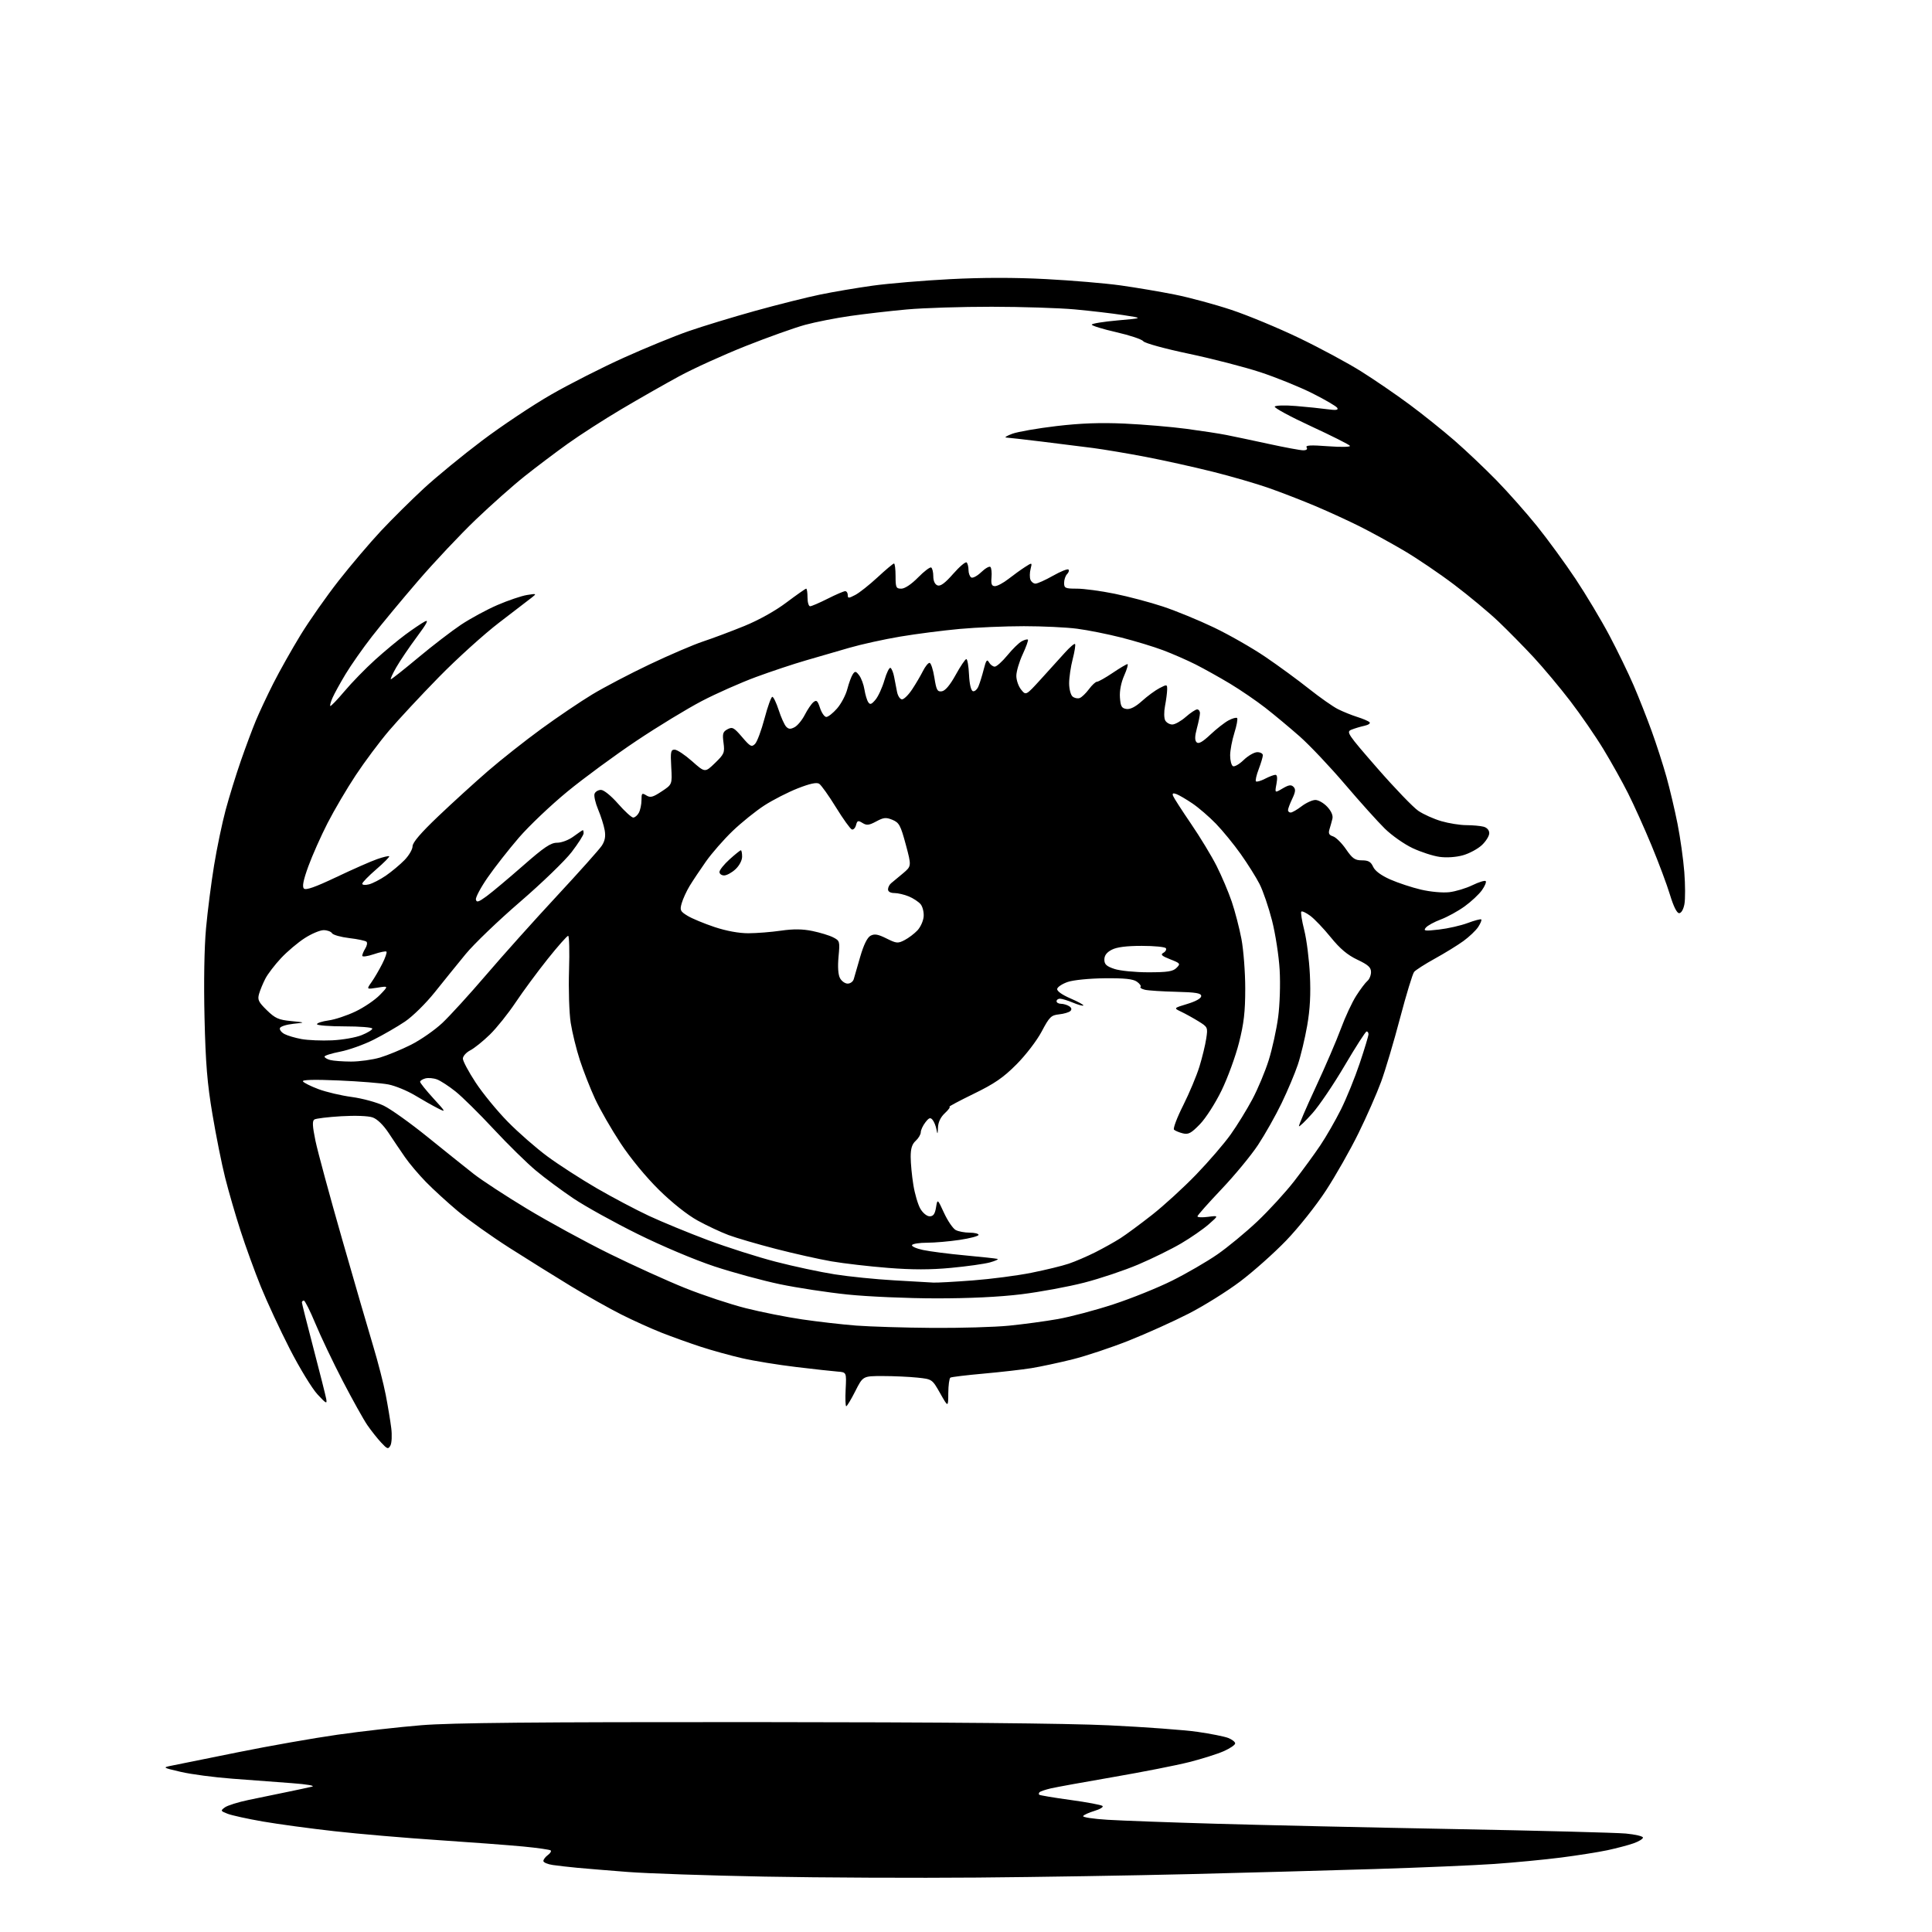 <?xml version="1.0" encoding="UTF-8" standalone="no"?>
<svg 
  version="1.1" 
  xmlns="http://www.w3.org/2000/svg" 
  xmlns:xlink="http://www.w3.org/1999/xlink" 
  xmlns:svg="http://www.w3.org/2000/svg"
  xmlns:rdf="http://www.w3.org/1999/02/22-rdf-syntax-ns#"
  xmlns:cc="http://creativecommons.org/ns#"
  xmlns:dc="http://purl.org/dc/elements/1.1/"
  viewBox="0 0 768 768"
  width="768"
  height="768"
>
<style>svg {background-color: white; }</style>"
<path stroke="none" fill="black" fill-rule="evenodd" d="M388.50,746.36C364.30,746.57 326.27,746.40 304.00,745.98C281.73,745.56 257.20,744.73 249.50,744.13C241.80,743.53 232.80,742.79 229.50,742.48C226.20,742.17 221.81,741.67 219.75,741.37C217.69,741.07 216.00,740.35 216.00,739.77C216.00,739.19 216.79,738.15 217.75,737.44C218.71,736.74 219.24,735.90 218.92,735.58C218.60,735.27 213.65,734.56 207.92,734.01C202.19,733.47 186.93,732.32 174.00,731.46C161.07,730.60 142.62,729.02 133.00,727.94C123.38,726.87 110.55,725.13 104.50,724.08C98.45,723.03 92.15,721.65 90.50,721.01C87.65,719.91 87.59,719.78 89.39,718.46C90.43,717.70 94.71,716.36 98.89,715.49C103.08,714.62 109.88,713.21 114.00,712.37C118.12,711.53 122.62,710.56 124.00,710.23C125.46,709.87 122.14,709.29 116.00,708.83C110.22,708.39 99.59,707.60 92.37,707.06C85.15,706.52 75.93,705.30 71.87,704.35C64.50,702.62 64.50,702.62 68.50,701.82C70.70,701.38 82.48,699.00 94.68,696.53C106.88,694.06 124.66,690.93 134.18,689.57C143.71,688.21 158.70,686.52 167.50,685.80C179.47,684.83 212.71,684.52 299.50,684.56C375.66,684.60 424.26,685.04 441.00,685.85C455.02,686.52 470.77,687.68 476.00,688.43C481.23,689.18 486.74,690.28 488.25,690.87C489.76,691.46 491.00,692.44 491.00,693.03C491.00,693.63 488.95,695.02 486.44,696.13C483.94,697.24 477.75,699.19 472.69,700.47C467.64,701.75 454.05,704.42 442.50,706.41C430.95,708.40 419.78,710.43 417.67,710.92C415.56,711.42 413.58,712.09 413.25,712.41C412.93,712.74 412.86,713.19 413.10,713.43C413.34,713.67 418.93,714.61 425.52,715.51C432.11,716.41 437.85,717.49 438.28,717.91C438.71,718.32 437.27,719.20 435.07,719.86C432.88,720.52 430.85,721.44 430.56,721.91C430.27,722.38 434.63,723.05 440.26,723.39C445.89,723.74 465.35,724.45 483.50,724.97C501.65,725.50 544.17,726.45 578.00,727.08C611.83,727.71 642.55,728.52 646.28,728.86C650.01,729.21 653.08,729.93 653.10,730.46C653.13,730.99 651.43,732.02 649.32,732.76C647.22,733.50 642.57,734.72 638.99,735.49C635.41,736.25 627.09,737.56 620.49,738.41C613.90,739.25 601.98,740.39 594.00,740.95C586.02,741.50 564.65,742.41 546.50,742.97C528.35,743.53 495.27,744.44 473.00,744.99C450.73,745.54 412.70,746.16 388.50,746.36zM155.20,574.61C154.32,576.18 153.96,576.07 151.50,573.42C150.00,571.82 147.54,568.70 146.02,566.50C144.51,564.30 140.12,556.42 136.26,549.00C132.41,541.58 127.53,531.34 125.42,526.25C123.31,521.16 121.22,517.00 120.79,517.00C120.36,517.00 120.01,517.34 120.01,517.75C120.02,518.16 122.09,526.38 124.61,536.00C127.13,545.62 129.40,554.62 129.66,556.00C130.07,558.23 129.70,558.05 126.20,554.28C124.05,551.96 119.11,543.86 115.22,536.28C111.34,528.70 106.16,517.55 103.70,511.50C101.25,505.45 97.60,495.41 95.60,489.19C93.59,482.97 90.85,473.52 89.51,468.19C88.16,462.86 85.89,451.52 84.46,443.00C82.38,430.69 81.73,422.76 81.30,404.50C80.97,390.48 81.20,376.62 81.90,369.00C82.53,362.12 83.97,350.88 85.10,344.00C86.22,337.12 88.29,327.23 89.69,322.00C91.10,316.77 93.81,308.00 95.72,302.50C97.63,297.00 100.32,289.80 101.69,286.50C103.06,283.20 106.20,276.51 108.66,271.64C111.13,266.76 116.00,258.11 119.48,252.42C122.97,246.72 129.80,236.99 134.66,230.79C139.52,224.60 147.09,215.69 151.47,211.01C155.86,206.33 163.51,198.75 168.47,194.16C173.44,189.57 183.86,181.02 191.63,175.16C199.40,169.30 211.77,161.05 219.13,156.83C226.48,152.61 239.47,146.02 248.00,142.18C256.52,138.33 268.08,133.60 273.67,131.66C279.26,129.71 291.19,126.08 300.17,123.58C309.15,121.09 320.78,118.17 326.00,117.10C331.23,116.02 340.62,114.43 346.87,113.56C353.12,112.69 366.96,111.52 377.62,110.97C390.44,110.30 403.34,110.29 415.75,110.94C426.06,111.48 439.45,112.61 445.50,113.46C451.55,114.31 461.23,115.94 467.00,117.10C472.77,118.25 482.90,120.99 489.50,123.18C496.10,125.38 508.25,130.42 516.51,134.40C524.76,138.37 535.84,144.34 541.12,147.66C546.39,150.97 555.03,156.89 560.30,160.80C565.58,164.71 573.63,171.17 578.20,175.14C582.76,179.11 590.26,186.22 594.86,190.93C599.46,195.64 606.70,203.82 610.96,209.10C615.22,214.39 622.12,223.84 626.29,230.10C630.46,236.37 636.52,246.50 639.76,252.61C642.99,258.72 647.34,267.67 649.42,272.51C651.50,277.35 654.72,285.53 656.59,290.69C658.46,295.85 661.09,303.99 662.43,308.78C663.77,313.58 665.76,322.00 666.85,327.50C667.94,333.00 669.15,341.63 669.54,346.68C669.93,351.73 669.95,357.47 669.58,359.43C669.18,361.54 668.33,363.00 667.48,363.00C666.58,363.00 665.25,360.33 663.86,355.75C662.66,351.76 659.34,342.88 656.48,336.00C653.63,329.12 649.44,319.83 647.18,315.35C644.93,310.86 640.53,303.00 637.42,297.87C634.31,292.74 628.37,284.11 624.22,278.70C620.07,273.28 613.48,265.42 609.59,261.22C605.69,257.03 599.42,250.66 595.67,247.08C591.91,243.50 584.02,236.93 578.14,232.48C572.26,228.02 563.19,221.88 557.98,218.82C552.76,215.76 544.90,211.45 540.50,209.25C536.10,207.05 528.23,203.43 523.00,201.22C517.77,199.01 509.45,195.78 504.50,194.04C499.55,192.29 489.43,189.35 482.00,187.50C474.57,185.64 462.65,183.00 455.50,181.63C448.35,180.26 438.90,178.67 434.50,178.09C430.10,177.51 420.86,176.36 413.96,175.52C407.06,174.68 400.76,173.97 399.96,173.93C399.16,173.89 400.28,173.21 402.45,172.41C404.63,171.62 412.50,170.25 419.95,169.37C429.60,168.23 437.42,167.95 447.13,168.39C454.62,168.74 465.65,169.67 471.63,170.47C477.61,171.27 484.75,172.36 487.50,172.91C490.25,173.45 497.78,175.04 504.23,176.44C510.69,177.85 516.90,179.00 518.04,179.00C519.36,179.00 519.86,178.58 519.40,177.84C518.87,176.98 521.05,176.87 527.93,177.39C533.10,177.78 536.93,177.70 536.63,177.22C536.34,176.74 529.37,173.24 521.14,169.43C512.91,165.63 506.43,162.11 506.73,161.63C507.03,161.14 510.85,161.03 515.22,161.40C519.59,161.76 525.22,162.34 527.74,162.69C531.13,163.15 532.12,163.01 531.58,162.13C531.18,161.48 526.73,158.87 521.69,156.35C516.66,153.82 507.35,150.05 501.01,147.96C494.67,145.88 481.83,142.57 472.49,140.60C462.97,138.60 455.06,136.42 454.49,135.65C453.93,134.89 449.10,133.27 443.74,132.05C438.38,130.83 434.00,129.48 434.00,129.05C434.00,128.62 438.61,127.87 444.25,127.37C454.50,126.47 454.50,126.47 446.50,125.25C442.10,124.57 433.43,123.56 427.24,122.99C421.05,122.43 406.20,121.95 394.24,121.94C382.28,121.93 367.10,122.41 360.50,123.01C353.90,123.61 343.77,124.77 338.00,125.60C332.23,126.42 324.12,128.02 320.00,129.14C315.88,130.27 305.30,134.04 296.50,137.53C287.70,141.02 275.77,146.43 270.00,149.56C264.23,152.69 253.88,158.59 247.00,162.67C240.12,166.74 230.56,172.90 225.75,176.34C220.94,179.78 213.21,185.61 208.57,189.30C203.94,192.98 195.14,200.79 189.03,206.65C182.92,212.51 172.64,223.42 166.20,230.90C159.76,238.38 151.51,248.32 147.87,253.00C144.23,257.68 139.50,264.43 137.35,268.00C135.20,271.57 132.88,275.80 132.19,277.38C131.49,278.96 131.09,280.43 131.30,280.63C131.51,280.84 134.05,278.20 136.95,274.76C139.85,271.31 145.32,265.71 149.10,262.29C152.88,258.87 158.35,254.33 161.24,252.20C164.13,250.07 167.55,247.76 168.83,247.08C170.56,246.16 169.75,247.75 165.72,253.17C162.72,257.20 159.04,262.64 157.54,265.25C156.04,267.86 155.07,270.00 155.39,270.00C155.71,270.00 160.59,266.14 166.23,261.43C171.88,256.71 179.54,250.83 183.25,248.35C186.96,245.88 193.48,242.34 197.75,240.50C202.01,238.66 207.30,236.87 209.50,236.52C213.27,235.91 213.39,235.97 211.50,237.45C210.40,238.31 204.55,242.80 198.50,247.43C192.45,252.05 181.63,261.84 174.45,269.17C167.27,276.50 158.34,286.10 154.60,290.50C150.86,294.90 144.92,302.85 141.41,308.16C137.89,313.48 132.86,322.03 130.23,327.16C127.59,332.30 124.16,340.02 122.59,344.32C120.57,349.86 120.06,352.46 120.81,353.21C121.57,353.97 125.32,352.64 133.69,348.67C140.19,345.58 147.48,342.36 149.91,341.52C152.33,340.67 154.49,340.16 154.71,340.38C154.94,340.60 152.62,342.94 149.56,345.58C146.50,348.22 144.00,350.79 144.00,351.30C144.00,351.80 145.19,351.92 146.65,351.55C148.11,351.18 151.16,349.61 153.43,348.05C155.70,346.48 159.01,343.72 160.78,341.91C162.55,340.10 164.00,337.63 164.00,336.41C164.00,334.91 167.29,331.07 174.25,324.45C179.89,319.08 188.78,310.99 194.00,306.47C199.22,301.95 208.77,294.41 215.22,289.71C221.67,285.01 230.77,278.86 235.46,276.03C240.14,273.20 250.39,267.83 258.24,264.10C266.08,260.37 275.62,256.28 279.44,255.01C283.26,253.75 290.64,250.98 295.85,248.86C301.58,246.53 308.20,242.84 312.62,239.50C316.65,236.48 320.18,234.00 320.47,234.00C320.76,234.00 321.00,235.57 321.00,237.50C321.00,239.43 321.46,241.00 322.03,241.00C322.59,241.00 325.73,239.65 329.00,238.00C332.27,236.35 335.41,235.00 335.97,235.00C336.54,235.00 337.00,235.69 337.00,236.53C337.00,237.89 337.31,237.89 339.93,236.53C341.55,235.70 345.54,232.54 348.82,229.51C352.09,226.48 355.04,224.00 355.38,224.00C355.72,224.00 356.00,226.25 356.00,229.00C356.00,233.55 356.21,234.00 358.29,234.00C359.68,234.00 362.30,232.25 364.96,229.54C367.36,227.09 369.71,225.32 370.17,225.60C370.62,225.89 371.00,227.46 371.00,229.09C371.00,230.94 371.63,232.30 372.66,232.70C373.84,233.15 375.65,231.82 378.92,228.09C381.45,225.21 383.85,223.18 384.26,223.59C384.67,224.00 385.00,225.36 385.00,226.61C385.00,227.86 385.49,229.18 386.08,229.55C386.68,229.92 388.47,228.96 390.07,227.43C391.67,225.90 393.31,224.97 393.71,225.38C394.11,225.78 394.31,227.66 394.14,229.55C393.91,232.23 394.22,233.00 395.53,233.00C396.45,233.00 398.85,231.72 400.86,230.15C402.86,228.59 405.81,226.46 407.41,225.43C410.33,223.55 410.33,223.55 409.67,226.20C409.30,227.65 409.27,229.55 409.61,230.42C409.94,231.29 410.85,232.00 411.62,232.00C412.40,232.00 415.52,230.60 418.56,228.88C421.60,227.16 424.38,226.04 424.73,226.40C425.08,226.75 424.83,227.57 424.18,228.22C423.53,228.87 423.00,230.44 423.00,231.70C423.00,233.80 423.45,234.00 428.09,234.00C430.89,234.00 437.64,234.91 443.09,236.02C448.54,237.13 457.16,239.41 462.25,241.10C467.34,242.78 476.45,246.52 482.50,249.41C488.55,252.30 497.77,257.57 503.00,261.12C508.23,264.67 516.04,270.39 520.36,273.83C524.69,277.26 529.86,280.90 531.86,281.90C533.86,282.91 537.30,284.29 539.50,284.99C541.70,285.68 543.90,286.61 544.39,287.07C544.89,287.52 543.99,288.17 542.39,288.51C540.80,288.86 538.48,289.55 537.23,290.06C535.07,290.93 535.61,291.73 547.51,305.38C554.42,313.30 561.75,320.92 563.79,322.31C565.83,323.70 569.94,325.55 572.93,326.42C575.92,327.29 580.42,328.01 582.93,328.01C585.44,328.02 588.51,328.30 589.75,328.63C591.12,329.00 592.00,330.01 592.00,331.22C592.00,332.31 590.67,334.44 589.05,335.96C587.42,337.47 584.04,339.29 581.53,339.99C578.81,340.75 575.07,341.01 572.26,340.62C569.67,340.27 564.84,338.70 561.52,337.14C558.21,335.58 553.25,332.10 550.50,329.40C547.75,326.71 540.62,318.78 534.67,311.80C528.71,304.81 520.61,296.24 516.67,292.76C512.72,289.28 506.57,284.15 503.00,281.37C499.43,278.59 493.12,274.28 488.99,271.79C484.86,269.31 478.70,265.87 475.29,264.14C471.88,262.42 466.04,259.87 462.32,258.47C458.60,257.07 451.13,254.80 445.72,253.43C440.31,252.06 432.43,250.48 428.19,249.93C423.96,249.37 414.43,248.92 407.00,248.92C399.57,248.92 388.10,249.41 381.50,250.01C374.90,250.61 364.25,251.98 357.82,253.06C351.40,254.14 342.29,256.15 337.58,257.52C332.86,258.90 325.07,261.16 320.25,262.55C315.44,263.94 306.55,266.90 300.50,269.13C294.45,271.37 284.77,275.65 279.00,278.66C273.23,281.67 261.52,288.79 253.00,294.49C244.47,300.19 232.12,309.27 225.54,314.67C218.96,320.08 210.28,328.32 206.25,333.00C202.22,337.68 196.66,344.77 193.89,348.77C191.12,352.76 189.00,356.73 189.18,357.59C189.44,358.85 190.28,358.58 193.50,356.21C195.70,354.59 202.18,349.15 207.91,344.13C216.31,336.76 218.92,335.00 221.46,335.00C223.25,335.00 226.08,333.92 228.00,332.50C229.86,331.13 231.53,330.00 231.69,330.00C231.86,330.00 232.00,330.56 231.99,331.25C231.99,331.94 229.85,335.29 227.24,338.70C224.63,342.11 215.42,351.01 206.77,358.47C198.11,365.93 188.36,375.29 185.10,379.27C181.83,383.25 176.31,390.07 172.83,394.43C169.31,398.84 164.06,404.01 161.00,406.08C157.97,408.12 152.35,411.37 148.50,413.31C144.65,415.25 138.69,417.38 135.25,418.05C131.81,418.72 129.00,419.60 129.00,420.01C129.00,420.43 130.01,421.04 131.25,421.37C132.49,421.70 136.23,421.98 139.57,421.99C142.91,421.99 148.08,421.27 151.07,420.39C154.05,419.50 159.61,417.21 163.40,415.30C167.20,413.38 172.79,409.50 175.82,406.66C178.84,403.82 186.70,395.20 193.29,387.50C199.87,379.80 212.50,365.71 221.35,356.19C230.20,346.66 238.24,337.66 239.21,336.19C240.47,334.28 240.81,332.48 240.37,330.00C240.03,328.07 238.86,324.37 237.76,321.77C236.67,319.17 236.03,316.36 236.35,315.52C236.67,314.68 237.82,314.00 238.91,314.00C240.04,314.00 242.91,316.33 245.69,319.49C248.33,322.51 251.05,324.98 251.71,324.99C252.38,324.99 253.40,324.13 253.96,323.07C254.53,322.00 255.00,319.75 255.00,318.06C255.00,315.28 255.18,315.10 256.92,316.18C258.52,317.18 259.51,316.93 263.02,314.60C267.22,311.83 267.22,311.83 266.83,304.91C266.48,298.85 266.65,298.00 268.18,298.00C269.15,298.00 272.25,300.06 275.09,302.58C280.25,307.16 280.25,307.16 284.21,303.33C287.89,299.77 288.13,299.20 287.61,295.27C287.12,291.65 287.35,290.88 289.20,289.89C291.13,288.86 291.76,289.20 294.99,292.99C298.23,296.78 298.78,297.08 300.13,295.73C300.96,294.90 302.66,290.34 303.91,285.61C305.16,280.87 306.56,277.00 307.01,277.00C307.47,277.00 308.60,279.36 309.54,282.25C310.47,285.14 311.81,288.11 312.50,288.85C313.48,289.89 314.25,289.94 315.88,289.06C317.04,288.44 318.86,286.23 319.92,284.15C320.99,282.07 322.52,279.81 323.33,279.14C324.58,278.11 325.00,278.48 325.98,281.45C326.63,283.40 327.75,285.00 328.47,285.00C329.20,285.00 331.12,283.49 332.74,281.64C334.36,279.79 336.21,276.31 336.83,273.89C337.46,271.48 338.44,268.82 339.01,268.00C339.90,266.70 340.24,266.76 341.54,268.47C342.37,269.56 343.31,272.09 343.63,274.09C343.95,276.09 344.62,278.35 345.13,279.11C345.86,280.23 346.42,280.04 348.03,278.13C349.12,276.83 350.72,273.33 351.58,270.37C352.44,267.40 353.53,265.21 354.00,265.50C354.46,265.79 355.11,267.37 355.42,269.01C355.74,270.66 356.26,273.35 356.58,275.00C356.90,276.65 357.79,278.00 358.57,278.00C359.34,278.00 361.15,276.22 362.59,274.04C364.04,271.86 365.95,268.60 366.86,266.79C367.76,264.98 368.95,263.50 369.50,263.50C370.05,263.50 370.91,266.11 371.42,269.30C372.22,274.35 372.60,275.06 374.40,274.80C375.75,274.60 377.65,272.35 379.91,268.25C381.81,264.81 383.70,262.00 384.13,262.00C384.56,262.00 385.04,264.78 385.20,268.17C385.38,271.95 385.98,274.50 386.74,274.75C387.42,274.97 388.41,274.11 388.95,272.83C389.49,271.55 390.44,268.49 391.06,266.04C391.98,262.42 392.37,261.91 393.14,263.29C393.67,264.23 394.70,265.00 395.43,265.00C396.16,265.00 398.42,262.97 400.45,260.50C402.48,258.02 405.04,255.51 406.15,254.92C407.26,254.32 408.37,254.03 408.61,254.27C408.85,254.51 407.91,257.14 406.53,260.10C405.15,263.07 404.02,266.91 404.01,268.64C404.00,270.37 404.86,272.84 405.92,274.14C407.83,276.50 407.83,276.50 413.75,270.00C417.01,266.43 421.29,261.70 423.26,259.50C425.23,257.31 427.06,255.73 427.34,256.00C427.61,256.28 427.20,258.96 426.42,261.97C425.64,264.98 425.00,269.31 425.00,271.60C425.00,273.90 425.61,276.26 426.37,276.89C427.13,277.52 428.41,277.78 429.22,277.47C430.03,277.16 431.68,275.57 432.88,273.95C434.08,272.33 435.51,271.00 436.07,271.00C436.62,271.00 439.42,269.43 442.28,267.50C445.13,265.57 447.79,264.00 448.18,264.00C448.57,264.00 447.99,266.03 446.89,268.52C445.64,271.35 445.00,274.63 445.19,277.27C445.45,280.81 445.87,281.55 447.80,281.83C449.32,282.04 451.40,280.97 453.99,278.63C456.13,276.70 459.26,274.40 460.94,273.53C463.92,271.99 464.00,272.01 463.96,274.22C463.93,275.48 463.55,278.37 463.11,280.65C462.66,282.95 462.70,285.51 463.20,286.40C463.70,287.28 464.96,288.00 466.01,288.00C467.07,288.00 469.47,286.65 471.35,285.00C473.23,283.35 475.27,282.00 475.88,282.00C476.50,282.00 477.00,282.67 477.00,283.49C477.00,284.30 476.46,287.00 475.79,289.48C474.93,292.71 474.89,294.29 475.67,295.07C476.44,295.84 477.99,294.98 481.13,292.03C483.53,289.76 486.78,287.22 488.34,286.38C489.91,285.54 491.45,285.12 491.77,285.44C492.09,285.76 491.60,288.42 490.68,291.35C489.76,294.28 489.00,298.30 489.00,300.28C489.00,302.26 489.49,304.18 490.09,304.55C490.68,304.92 492.62,303.82 494.38,302.11C496.15,300.40 498.59,299.00 499.80,299.00C501.01,299.00 502.00,299.55 502.00,300.22C502.00,300.89 501.26,303.37 500.36,305.74C499.45,308.11 498.96,310.29 499.26,310.60C499.57,310.90 501.18,310.44 502.86,309.57C504.53,308.71 506.39,308.00 507.00,308.00C507.71,308.00 507.86,309.25 507.41,311.64C506.73,315.28 506.73,315.28 509.85,313.43C512.29,311.99 513.25,311.85 514.18,312.78C515.11,313.71 515.00,314.77 513.69,317.52C512.76,319.47 512.00,321.50 512.00,322.03C512.00,322.57 512.48,323.00 513.07,323.00C513.65,323.00 515.61,321.88 517.41,320.50C519.21,319.13 521.68,318.00 522.89,318.00C524.10,318.00 526.23,319.23 527.62,320.73C529.22,322.45 529.97,324.19 529.65,325.48C529.38,326.59 528.86,328.47 528.49,329.65C527.98,331.30 528.31,331.96 529.91,332.47C531.06,332.84 533.37,335.13 535.05,337.57C537.61,341.30 538.62,342.00 541.39,342.00C543.95,342.00 544.94,342.57 545.84,344.56C546.60,346.21 549.00,347.99 552.63,349.60C555.73,350.97 561.24,352.79 564.88,353.64C568.62,354.52 573.49,354.96 576.09,354.66C578.61,354.37 582.76,353.12 585.31,351.88C587.87,350.64 590.24,349.91 590.59,350.25C590.93,350.60 590.26,352.23 589.09,353.87C587.92,355.51 584.84,358.40 582.23,360.28C579.63,362.17 575.37,364.51 572.76,365.49C570.16,366.46 567.47,367.93 566.79,368.75C565.70,370.07 566.34,370.16 572.02,369.51C575.59,369.10 580.72,367.93 583.44,366.91C586.16,365.89 588.58,365.25 588.83,365.49C589.07,365.74 588.52,367.09 587.60,368.49C586.68,369.89 584.04,372.40 581.74,374.07C579.44,375.74 574.33,378.89 570.39,381.06C566.46,383.23 562.74,385.61 562.14,386.34C561.53,387.07 559.03,395.29 556.57,404.61C554.12,413.93 550.72,425.37 549.01,430.03C547.30,434.69 543.25,443.90 540.00,450.50C536.76,457.10 530.95,467.33 527.09,473.24C523.22,479.18 516.16,488.06 511.29,493.11C506.46,498.13 498.21,505.47 492.97,509.42C487.73,513.37 478.50,519.13 472.47,522.21C466.44,525.30 455.80,530.09 448.82,532.87C441.85,535.65 431.73,539.02 426.32,540.37C420.92,541.71 413.57,543.28 410.00,543.86C406.43,544.44 397.89,545.41 391.04,546.03C384.19,546.64 378.22,547.36 377.79,547.63C377.36,547.90 376.98,550.68 376.96,553.81C376.92,559.50 376.92,559.50 373.74,553.87C370.55,548.24 370.55,548.24 364.63,547.62C361.37,547.28 355.18,547.00 350.87,547.00C343.03,547.00 343.03,547.00 340.00,553.00C338.33,556.30 336.71,559.00 336.39,559.00C336.08,559.00 335.97,555.96 336.16,552.25C336.50,545.50 336.50,545.50 333.00,545.23C331.07,545.09 323.65,544.27 316.50,543.41C309.35,542.56 299.68,540.99 295.00,539.91C290.32,538.84 282.90,536.78 278.50,535.34C274.10,533.90 267.14,531.40 263.03,529.79C258.92,528.17 251.72,524.92 247.03,522.56C242.34,520.20 233.32,515.13 227.00,511.30C220.68,507.46 209.65,500.59 202.50,496.03C195.35,491.46 186.12,484.90 182.00,481.45C177.88,477.99 172.16,472.77 169.30,469.83C166.44,466.90 162.70,462.48 160.99,460.00C159.27,457.52 156.34,453.19 154.48,450.36C152.36,447.17 149.96,444.83 148.11,444.19C146.37,443.58 141.20,443.39 135.65,443.72C130.43,444.03 125.63,444.61 124.98,445.01C124.09,445.56 124.19,447.61 125.39,453.45C126.27,457.69 131.04,475.30 136.00,492.60C140.95,509.89 146.53,529.09 148.40,535.27C150.26,541.45 152.49,550.10 153.34,554.50C154.19,558.90 155.17,564.83 155.53,567.69C155.88,570.54 155.73,573.65 155.20,574.61zM370.64,527.86C381.72,527.94 395.45,527.54 401.14,526.97C406.84,526.40 415.55,525.23 420.50,524.35C425.45,523.48 435.38,520.85 442.56,518.50C449.74,516.15 460.29,511.90 465.99,509.05C471.70,506.20 479.74,501.54 483.87,498.68C488.00,495.83 495.17,489.91 499.81,485.53C504.44,481.15 511.03,473.95 514.46,469.53C517.88,465.11 522.56,458.70 524.86,455.27C527.17,451.84 530.85,445.42 533.06,441.01C535.26,436.59 538.62,428.31 540.53,422.61C542.44,416.91 544.00,411.74 544.00,411.12C544.00,410.51 543.66,410.01 543.25,410.02C542.84,410.03 538.93,416.11 534.56,423.53C530.20,430.95 524.41,439.51 521.69,442.56C518.98,445.60 516.58,447.92 516.37,447.70C516.15,447.48 519.12,440.55 522.96,432.30C526.80,424.05 531.33,413.52 533.03,408.90C534.73,404.28 537.47,398.40 539.12,395.83C540.76,393.26 542.76,390.61 543.55,389.95C544.35,389.29 545.00,387.70 545.00,386.41C545.00,384.55 543.87,383.53 539.57,381.49C535.65,379.64 532.70,377.15 529.01,372.61C526.19,369.13 522.53,365.29 520.87,364.06C519.20,362.83 517.59,362.07 517.29,362.38C516.99,362.68 517.51,365.98 518.45,369.71C519.40,373.45 520.41,381.45 520.70,387.50C521.08,395.27 520.76,401.21 519.62,407.74C518.73,412.82 517.06,419.80 515.90,423.24C514.75,426.68 511.86,433.55 509.47,438.50C507.09,443.45 502.86,450.93 500.09,455.13C497.32,459.32 490.76,467.26 485.52,472.77C480.29,478.28 476.00,483.12 476.00,483.52C476.00,483.93 477.91,484.02 480.25,483.71C484.50,483.16 484.50,483.16 480.50,486.67C478.30,488.60 473.35,492.03 469.50,494.29C465.65,496.55 457.99,500.32 452.48,502.66C446.97,505.00 437.29,508.25 430.98,509.87C424.67,511.50 413.43,513.57 406.00,514.49C397.30,515.56 385.21,516.14 372.00,516.12C360.73,516.11 344.98,515.42 337.00,514.60C329.02,513.78 316.88,511.93 310.00,510.49C303.12,509.05 291.43,505.87 284.00,503.42C276.32,500.89 263.17,495.34 253.50,490.55C244.15,485.93 232.68,479.57 228.00,476.43C223.32,473.29 216.57,468.29 213.00,465.30C209.43,462.32 201.86,454.89 196.18,448.78C190.50,442.67 183.70,435.96 181.07,433.87C178.44,431.77 175.15,429.63 173.75,429.10C172.36,428.57 170.27,428.38 169.11,428.68C167.95,428.99 167.00,429.59 167.00,430.04C167.00,430.48 169.36,433.42 172.23,436.57C177.35,442.17 177.39,442.26 173.98,440.53C172.07,439.56 167.98,437.25 164.91,435.40C161.83,433.56 157.11,431.62 154.41,431.09C151.71,430.56 142.82,429.85 134.65,429.50C124.85,429.08 120.01,429.21 120.42,429.87C120.76,430.42 123.55,431.81 126.62,432.96C129.69,434.11 135.65,435.51 139.85,436.07C144.06,436.64 149.76,438.19 152.53,439.52C155.30,440.85 163.17,446.47 170.03,452.02C176.89,457.57 185.14,464.18 188.36,466.70C191.59,469.22 201.11,475.45 209.53,480.53C217.94,485.62 232.63,493.62 242.16,498.33C251.70,503.03 265.32,509.21 272.44,512.06C279.56,514.91 290.36,518.49 296.44,520.02C302.52,521.56 312.62,523.57 318.87,524.48C325.13,525.40 334.80,526.51 340.37,526.94C345.94,527.36 359.56,527.78 370.64,527.86zM371.00,509.85C372.38,509.93 379.43,509.54 386.68,508.99C393.93,508.44 404.44,507.07 410.04,505.94C415.63,504.82 422.30,503.20 424.85,502.33C427.41,501.47 432.17,499.42 435.43,497.78C438.69,496.13 443.19,493.62 445.43,492.18C447.67,490.75 453.32,486.57 458.00,482.90C462.68,479.22 470.57,472.01 475.53,466.86C480.50,461.71 486.65,454.57 489.19,451.00C491.74,447.43 495.62,441.12 497.82,437.00C500.02,432.88 502.96,425.84 504.36,421.36C505.75,416.89 507.43,409.24 508.08,404.36C508.75,399.32 509.01,391.19 508.68,385.50C508.36,380.00 507.00,371.18 505.65,365.91C504.30,360.64 502.07,354.11 500.69,351.41C499.31,348.71 495.94,343.35 493.21,339.50C490.48,335.65 486.05,330.23 483.37,327.46C480.69,324.69 476.48,321.06 474.00,319.38C471.52,317.71 468.66,316.03 467.64,315.66C466.28,315.16 465.92,315.36 466.32,316.40C466.63,317.19 469.83,322.16 473.44,327.45C477.06,332.75 481.65,340.32 483.65,344.29C485.65,348.26 488.34,354.60 489.63,358.39C490.92,362.18 492.66,368.87 493.49,373.25C494.32,377.63 495.00,386.51 495.00,392.98C495.00,402.22 494.47,406.85 492.51,414.55C491.14,419.94 488.03,428.46 485.59,433.48C483.11,438.57 479.31,444.50 476.99,446.89C473.49,450.50 472.41,451.07 470.17,450.52C468.70,450.15 467.13,449.50 466.69,449.06C466.24,448.63 467.88,444.27 470.34,439.39C472.79,434.50 475.71,427.54 476.81,423.93C477.92,420.32 479.13,415.32 479.50,412.83C480.17,408.39 480.11,408.26 476.34,405.94C474.23,404.64 471.15,402.94 469.50,402.16C466.50,400.73 466.50,400.73 472.00,399.07C475.38,398.05 477.50,396.85 477.50,395.95C477.50,394.80 475.47,394.45 467.50,394.25C462.00,394.12 456.43,393.76 455.13,393.45C453.83,393.15 453.04,392.63 453.38,392.29C453.71,391.95 453.05,391.02 451.91,390.22C450.37,389.15 447.02,388.80 439.07,388.88C432.94,388.95 426.63,389.58 424.41,390.35C422.26,391.09 420.39,392.33 420.25,393.10C420.09,393.95 422.15,395.43 425.53,396.89C428.57,398.20 430.87,399.46 430.64,399.70C430.41,399.93 428.54,399.42 426.49,398.56C424.43,397.70 422.14,397.00 421.38,397.00C420.62,397.00 420.00,397.45 420.00,398.00C420.00,398.55 420.79,399.01 421.75,399.02C422.71,399.02 424.17,399.45 424.99,399.97C425.97,400.59 426.14,401.25 425.49,401.89C424.95,402.42 422.93,403.02 421.00,403.22C417.84,403.56 417.17,404.21 414.08,410.05C412.16,413.67 407.76,419.41 404.05,423.13C398.79,428.41 395.32,430.79 386.97,434.85C381.21,437.66 376.90,439.96 377.40,439.97C377.89,439.99 377.10,441.10 375.65,442.45C373.91,444.06 372.95,446.04 372.86,448.20C372.75,450.95 372.65,451.08 372.27,449.00C372.02,447.62 371.32,445.90 370.72,445.17C369.84,444.10 369.28,444.29 367.84,446.17C366.85,447.45 366.03,449.22 366.02,450.10C366.01,450.97 365.10,452.50 364.00,453.50C362.55,454.81 362.00,456.57 362.01,459.90C362.01,462.43 362.49,467.43 363.07,471.00C363.64,474.57 364.90,478.85 365.86,480.50C366.86,482.21 368.45,483.50 369.56,483.50C371.00,483.50 371.65,482.60 372.08,480.00C372.66,476.50 372.66,476.50 375.29,482.20C376.74,485.33 378.81,488.36 379.90,488.95C380.98,489.53 383.47,490.00 385.43,490.00C387.40,490.00 389.00,490.40 389.00,490.88C389.00,491.36 385.61,492.26 381.46,492.88C377.31,493.50 371.49,494.00 368.52,494.00C365.55,494.00 362.86,494.41 362.55,494.92C362.24,495.42 364.21,496.31 366.92,496.89C369.63,497.47 377.17,498.44 383.68,499.04C390.18,499.64 395.95,500.27 396.50,500.43C397.05,500.59 395.70,501.22 393.50,501.83C391.30,502.43 384.34,503.41 378.03,504.00C369.88,504.77 362.65,504.77 353.03,504.01C345.59,503.43 335.47,502.25 330.55,501.41C325.63,500.56 315.66,498.33 308.39,496.45C301.12,494.57 292.66,492.10 289.59,490.95C286.53,489.80 281.00,487.21 277.31,485.18C273.27,482.96 267.18,478.13 261.96,473.00C256.81,467.93 250.63,460.43 246.68,454.44C243.03,448.90 238.48,440.98 236.56,436.84C234.64,432.69 231.93,425.77 230.52,421.46C229.11,417.15 227.47,410.44 226.86,406.56C226.26,402.68 225.96,393.31 226.20,385.75C226.44,378.19 226.28,372.00 225.85,372.00C225.42,372.00 221.74,376.16 217.68,381.25C213.62,386.34 207.89,394.10 204.95,398.50C202.01,402.90 197.41,408.65 194.72,411.27C192.03,413.89 188.52,416.72 186.91,417.54C185.31,418.37 184.00,419.85 184.00,420.82C184.00,421.80 186.29,426.08 189.08,430.33C191.87,434.59 197.61,441.59 201.83,445.89C206.05,450.20 213.17,456.42 217.66,459.73C222.15,463.04 230.93,468.70 237.16,472.32C243.40,475.94 252.78,480.90 258.00,483.34C263.23,485.77 273.76,490.11 281.40,492.97C289.05,495.83 301.18,499.70 308.37,501.56C315.56,503.42 326.11,505.68 331.82,506.57C337.53,507.47 348.12,508.54 355.35,508.95C362.58,509.36 369.62,509.77 371.00,509.85zM132.00,413.55C136.12,413.36 141.41,412.44 143.75,411.49C146.09,410.55 148.00,409.38 148.00,408.89C148.00,408.40 143.05,408.00 137.00,408.00C130.95,408.00 126.00,407.61 126.00,407.14C126.00,406.66 128.07,405.99 130.59,405.64C133.12,405.30 137.96,403.69 141.34,402.07C144.73,400.45 149.07,397.50 151.00,395.51C154.49,391.90 154.49,391.90 150.07,392.61C145.64,393.31 145.64,393.31 147.69,390.41C148.82,388.81 150.73,385.54 151.94,383.15C153.15,380.76 153.91,378.57 153.62,378.29C153.34,378.01 151.06,378.47 148.55,379.33C146.05,380.18 144.00,380.45 144.00,379.93C144.00,379.40 144.55,378.10 145.21,377.03C145.88,375.96 146.10,374.76 145.69,374.36C145.29,373.96 142.21,373.30 138.85,372.91C135.48,372.51 132.39,371.64 131.98,370.97C131.57,370.30 130.07,369.75 128.65,369.75C127.23,369.75 123.84,371.17 121.13,372.92C118.42,374.66 114.18,378.24 111.71,380.88C109.24,383.52 106.43,387.19 105.48,389.03C104.53,390.88 103.40,393.60 102.98,395.09C102.31,397.40 102.75,398.33 106.06,401.56C109.38,404.80 110.74,405.41 115.71,405.89C121.50,406.46 121.50,406.46 116.58,406.98C113.87,407.27 111.48,408.03 111.27,408.68C111.05,409.33 111.86,410.39 113.06,411.03C114.26,411.68 117.33,412.58 119.87,413.05C122.42,413.51 127.88,413.74 132.00,413.55zM336.97,391.00C338.01,391.00 339.09,390.21 339.37,389.25C339.64,388.29 340.82,384.24 341.97,380.26C343.35,375.52 344.76,372.66 346.07,371.96C347.63,371.13 349.02,371.37 352.38,373.05C356.37,375.04 356.93,375.09 359.60,373.70C361.20,372.87 363.50,371.12 364.72,369.82C365.94,368.51 367.04,366.04 367.17,364.32C367.30,362.60 366.76,360.41 365.96,359.44C365.15,358.48 363.05,357.08 361.28,356.35C359.51,355.61 356.92,355.00 355.53,355.00C353.98,355.00 353.00,354.44 353.00,353.54C353.00,352.74 353.56,351.63 354.25,351.08C354.94,350.54 357.04,348.78 358.93,347.19C362.36,344.29 362.36,344.29 360.06,335.71C358.00,328.07 357.43,327.01 354.77,325.90C352.21,324.85 351.27,324.94 348.32,326.53C345.44,328.08 344.52,328.18 342.85,327.14C341.10,326.05 340.77,326.16 340.29,327.98C339.99,329.14 339.24,329.92 338.62,329.72C338.01,329.51 335.16,325.56 332.30,320.92C329.45,316.29 326.45,312.08 325.64,311.56C324.63,310.91 321.98,311.48 317.13,313.38C313.26,314.90 307.28,317.96 303.85,320.17C300.42,322.39 294.74,326.97 291.22,330.34C287.71,333.71 282.93,339.18 280.60,342.49C278.27,345.79 275.36,350.17 274.12,352.21C272.89,354.26 271.48,357.32 271.00,359.01C270.19,361.82 270.40,362.27 273.31,364.05C275.06,365.12 279.88,367.12 284.00,368.50C288.73,370.07 293.72,370.99 297.50,370.98C300.80,370.97 306.63,370.51 310.46,369.95C315.41,369.24 319.03,369.28 322.96,370.09C326.01,370.72 329.72,371.85 331.21,372.62C333.84,373.97 333.90,374.21 333.33,380.33C332.96,384.33 333.17,387.45 333.91,388.83C334.55,390.02 335.92,391.00 336.97,391.00zM456.47,386.50C464.14,386.50 466.26,386.17 467.68,384.75C469.34,383.09 469.22,382.92 465.15,381.33C461.78,380.00 461.21,379.46 462.46,378.76C463.33,378.28 463.78,377.45 463.46,376.94C463.14,376.42 458.84,376.00 453.89,376.00C447.79,376.00 443.95,376.49 441.95,377.53C439.93,378.57 439.00,379.81 439.00,381.44C439.00,383.34 439.82,384.11 443.01,385.17C445.22,385.91 451.24,386.50 456.47,386.50zM287.85,348.00C286.83,348.00 286.00,347.38 286.00,346.62C286.00,345.86 287.80,343.61 290.00,341.62C292.20,339.63 294.23,338.00 294.50,338.00C294.78,338.00 295.00,339.15 295.00,340.55C295.00,342.02 293.88,344.13 292.35,345.55C290.90,346.90 288.87,348.00 287.85,348.00z" />

</svg>
